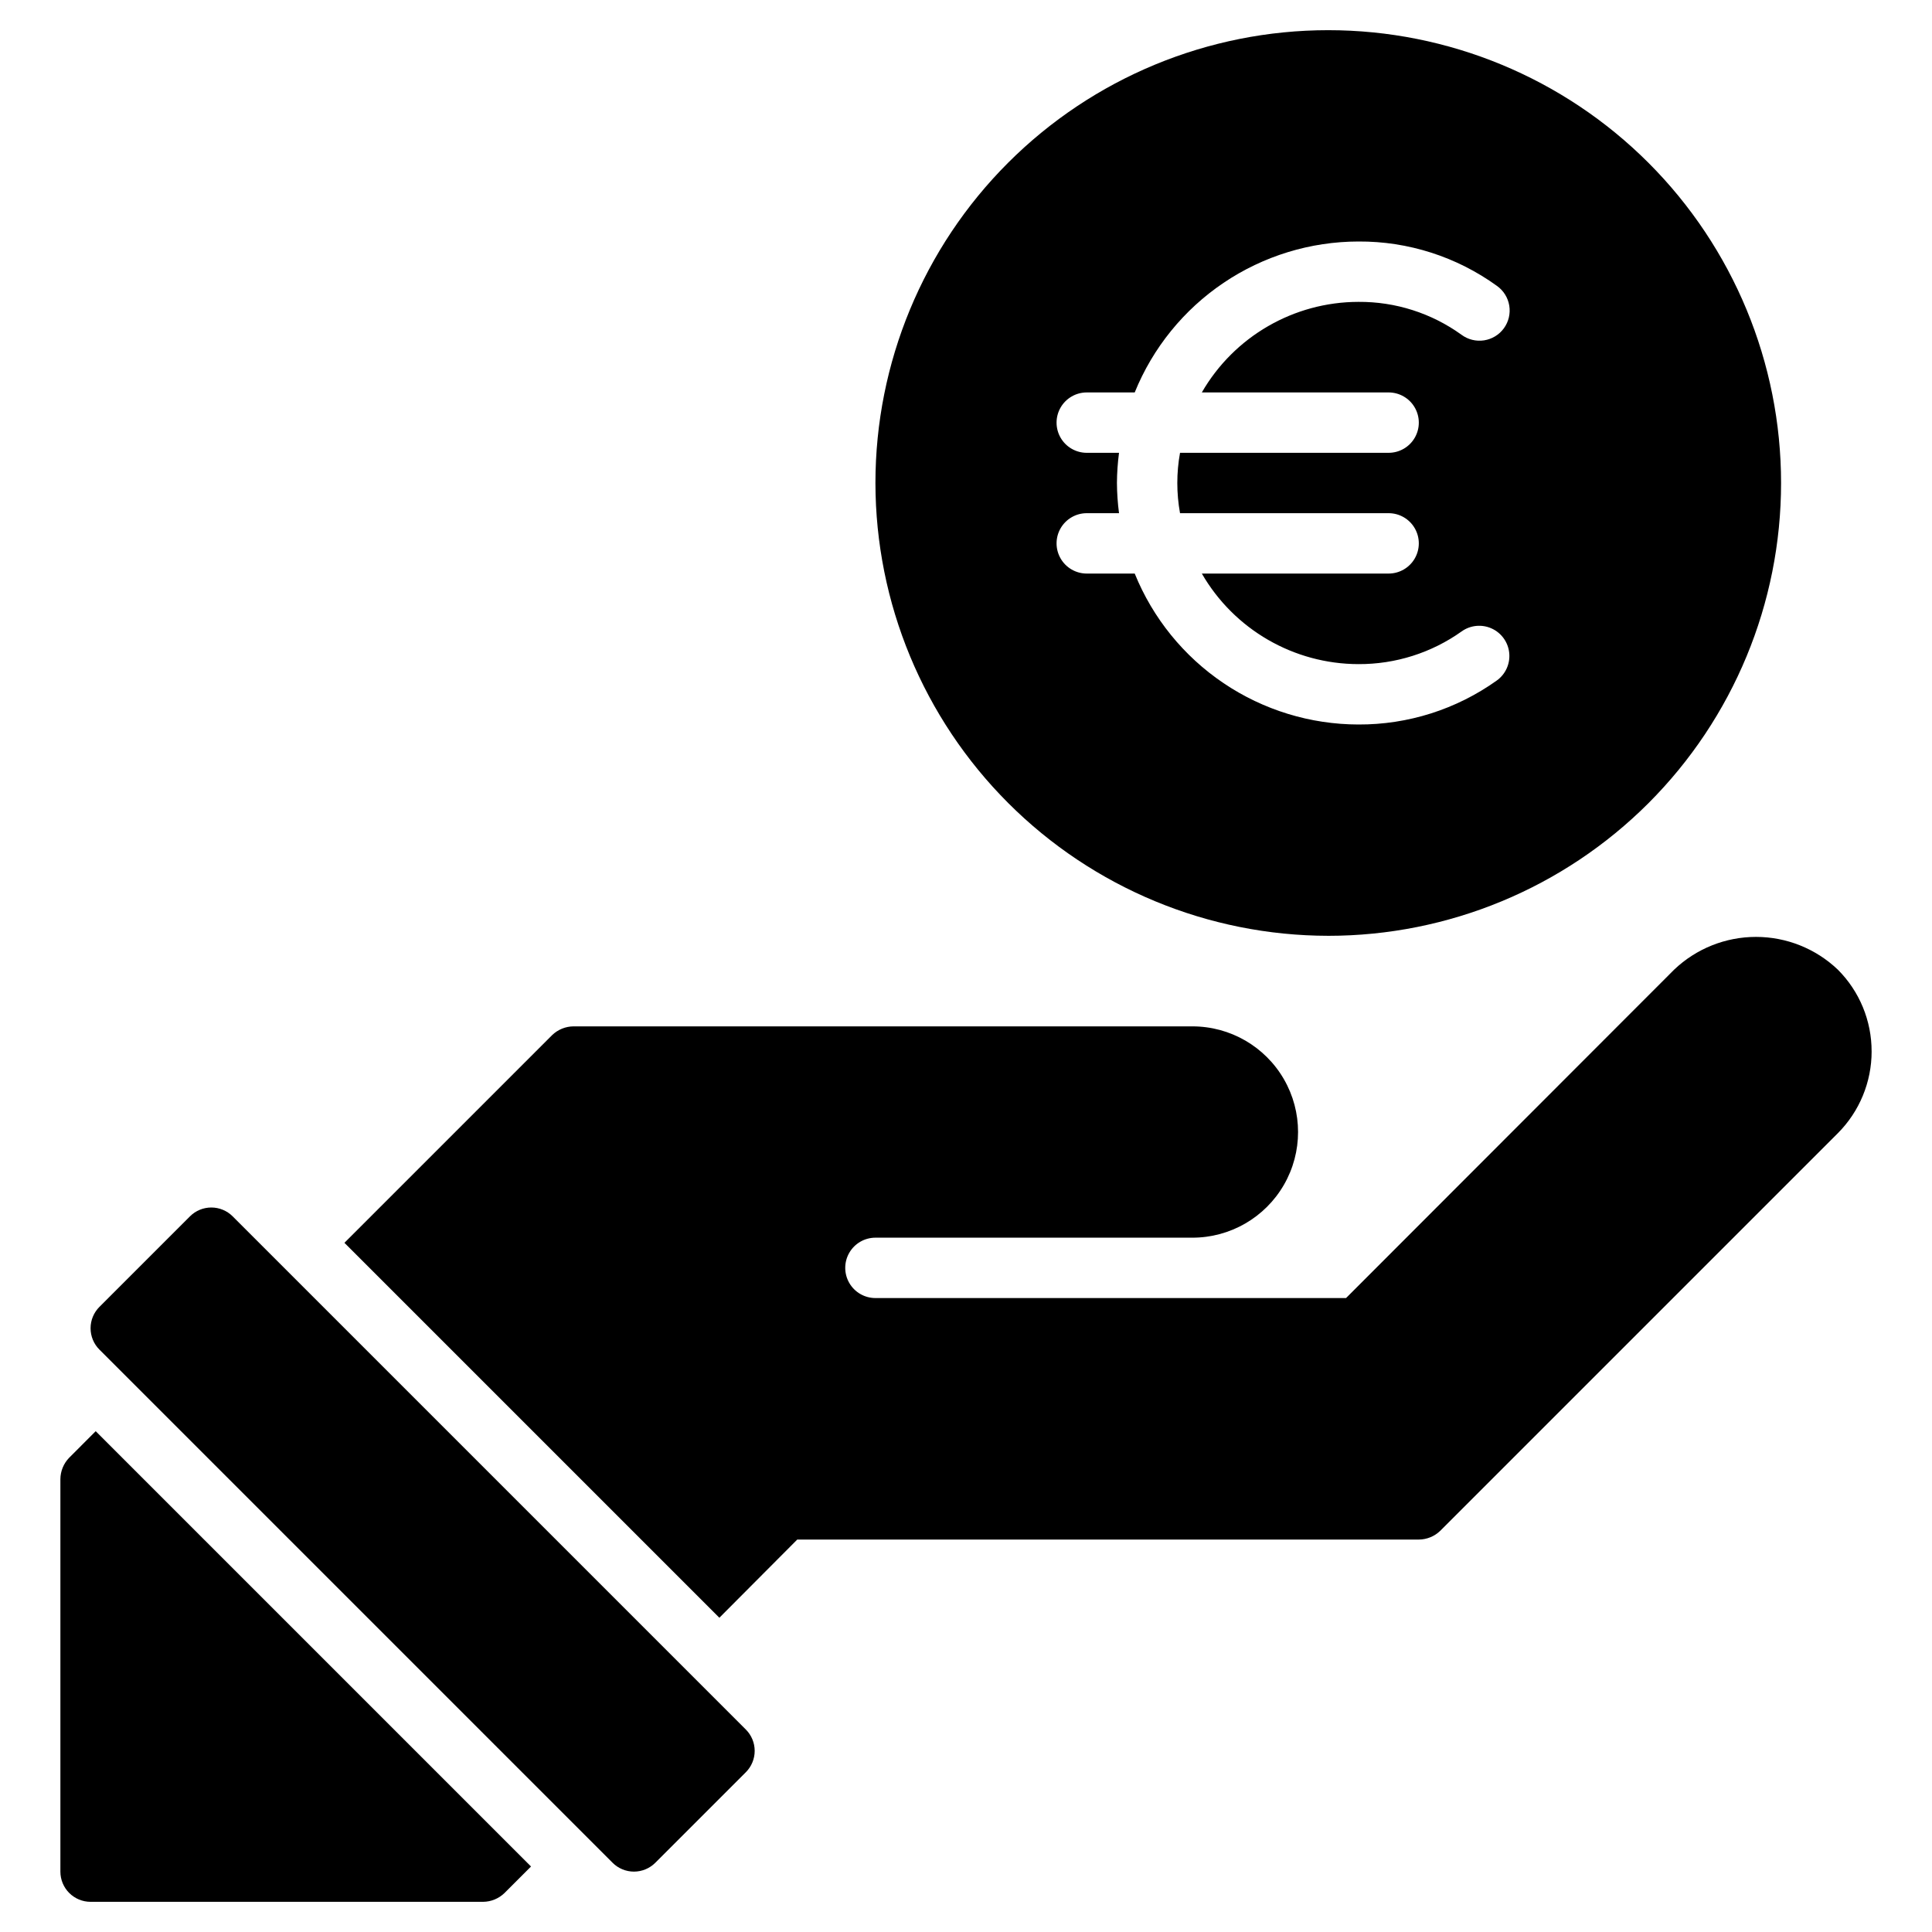 <?xml version="1.0" encoding="UTF-8"?>
<svg width="1200pt" height="1200pt" version="1.1" viewBox="0 0 1200 1200" xmlns="http://www.w3.org/2000/svg">
 <path d="m825 581.25c74.594 0 146.13-29.633 198.88-82.375 52.742-52.746 82.375-124.28 82.375-198.88s-29.633-146.13-82.375-198.88c-52.746-52.742-124.28-82.375-198.88-82.375s-146.13 29.633-198.88 82.375c-52.742 52.746-82.375 124.28-82.375 198.88 0.086 74.566 29.742 146.05 82.469 198.78s124.21 82.383 198.78 82.469zm-131.25-281.25c0.043-6.269 0.473-12.531 1.293-18.75h-20.043c-6.699 0-12.887-3.574-16.238-9.375-3.348-5.801-3.348-12.949 0-18.75 3.352-5.801 9.539-9.375 16.238-9.375h29.793c11.219-27.672 30.43-51.367 55.18-68.066 24.754-16.699 53.918-25.641 83.777-25.684 30.867-0.18 60.992 9.477 86.008 27.562 4.09 2.894 6.852 7.305 7.672 12.25 0.816 4.941-0.379 10.008-3.32 14.066-2.941 4.055-7.387 6.766-12.34 7.527-4.953 0.758-10.004-0.496-14.027-3.488-18.621-13.43-41.035-20.582-63.992-20.418-40.137 0.055-77.207 21.488-97.273 56.25h116.02c6.699 0 12.887 3.574 16.238 9.375 3.348 5.801 3.348 12.949 0 18.75-3.352 5.801-9.539 9.375-16.238 9.375h-129.56c-2.25 12.398-2.25 25.102 0 37.5h129.56c6.699 0 12.887 3.574 16.238 9.375 3.348 5.801 3.348 12.949 0 18.75-3.352 5.801-9.539 9.375-16.238 9.375h-116.02c20.066 34.762 57.137 56.195 97.273 56.25 22.969 0.105 45.395-7.004 64.105-20.324 5.453-3.894 12.57-4.578 18.664-1.805 6.098 2.777 10.25 8.594 10.895 15.262 0.645 6.668-2.316 13.176-7.769 17.066-25.062 17.883-55.109 27.43-85.895 27.301-29.859-0.043-59.023-8.984-83.777-25.684-24.75-16.699-43.961-40.395-55.18-68.066h-29.793c-6.699 0-12.887-3.574-16.238-9.375-3.348-5.801-3.348-12.949 0-18.75 3.352-5.801 9.539-9.375 16.238-9.375h20.043c-0.82-6.219-1.25-12.48-1.293-18.75zm468.75 353.06c0 19.051-7.551 37.32-21 50.812l-246.94 246.94c-3.574 3.453-8.34 5.402-13.312 5.438h-386.06l-48.375 48.562-232.88-232.88 129-129c3.574-3.453 8.34-5.402 13.312-5.438h384.38c23.445 0 45.109 12.508 56.832 32.812 11.723 20.305 11.723 45.32 0 65.625-11.723 20.305-33.387 32.812-56.832 32.812h-196.88c-6.699 0-12.887 3.574-16.238 9.375-3.348 5.801-3.348 12.949 0 18.75 3.352 5.801 9.539 9.375 16.238 9.375h292.31l203.81-204c13.699-13.047 31.895-20.32 50.812-20.32s37.113 7.273 50.812 20.32c13.48 13.469 21.035 31.758 21 50.812zm-699.24 421.18c3.512 3.519 5.488 8.285 5.488 13.258s-1.977 9.738-5.488 13.258l-56.25 56.25c-3.519 3.512-8.285 5.488-13.258 5.488s-9.738-1.977-13.258-5.488l-318.75-318.75c-3.512-3.519-5.488-8.285-5.488-13.258s1.977-9.738 5.488-13.258l56.25-56.25c3.519-3.512 8.285-5.488 13.258-5.488s9.738 1.977 13.258 5.488zm-403.82-185.3 270.38 270.38-16.5 16.5c-3.574 3.453-8.34 5.402-13.312 5.438h-243.75c-4.973 0-9.742-1.977-13.258-5.492-3.516-3.516-5.492-8.285-5.492-13.258v-243.75c0.035-4.973 1.984-9.738 5.438-13.312z"/>
</svg>
